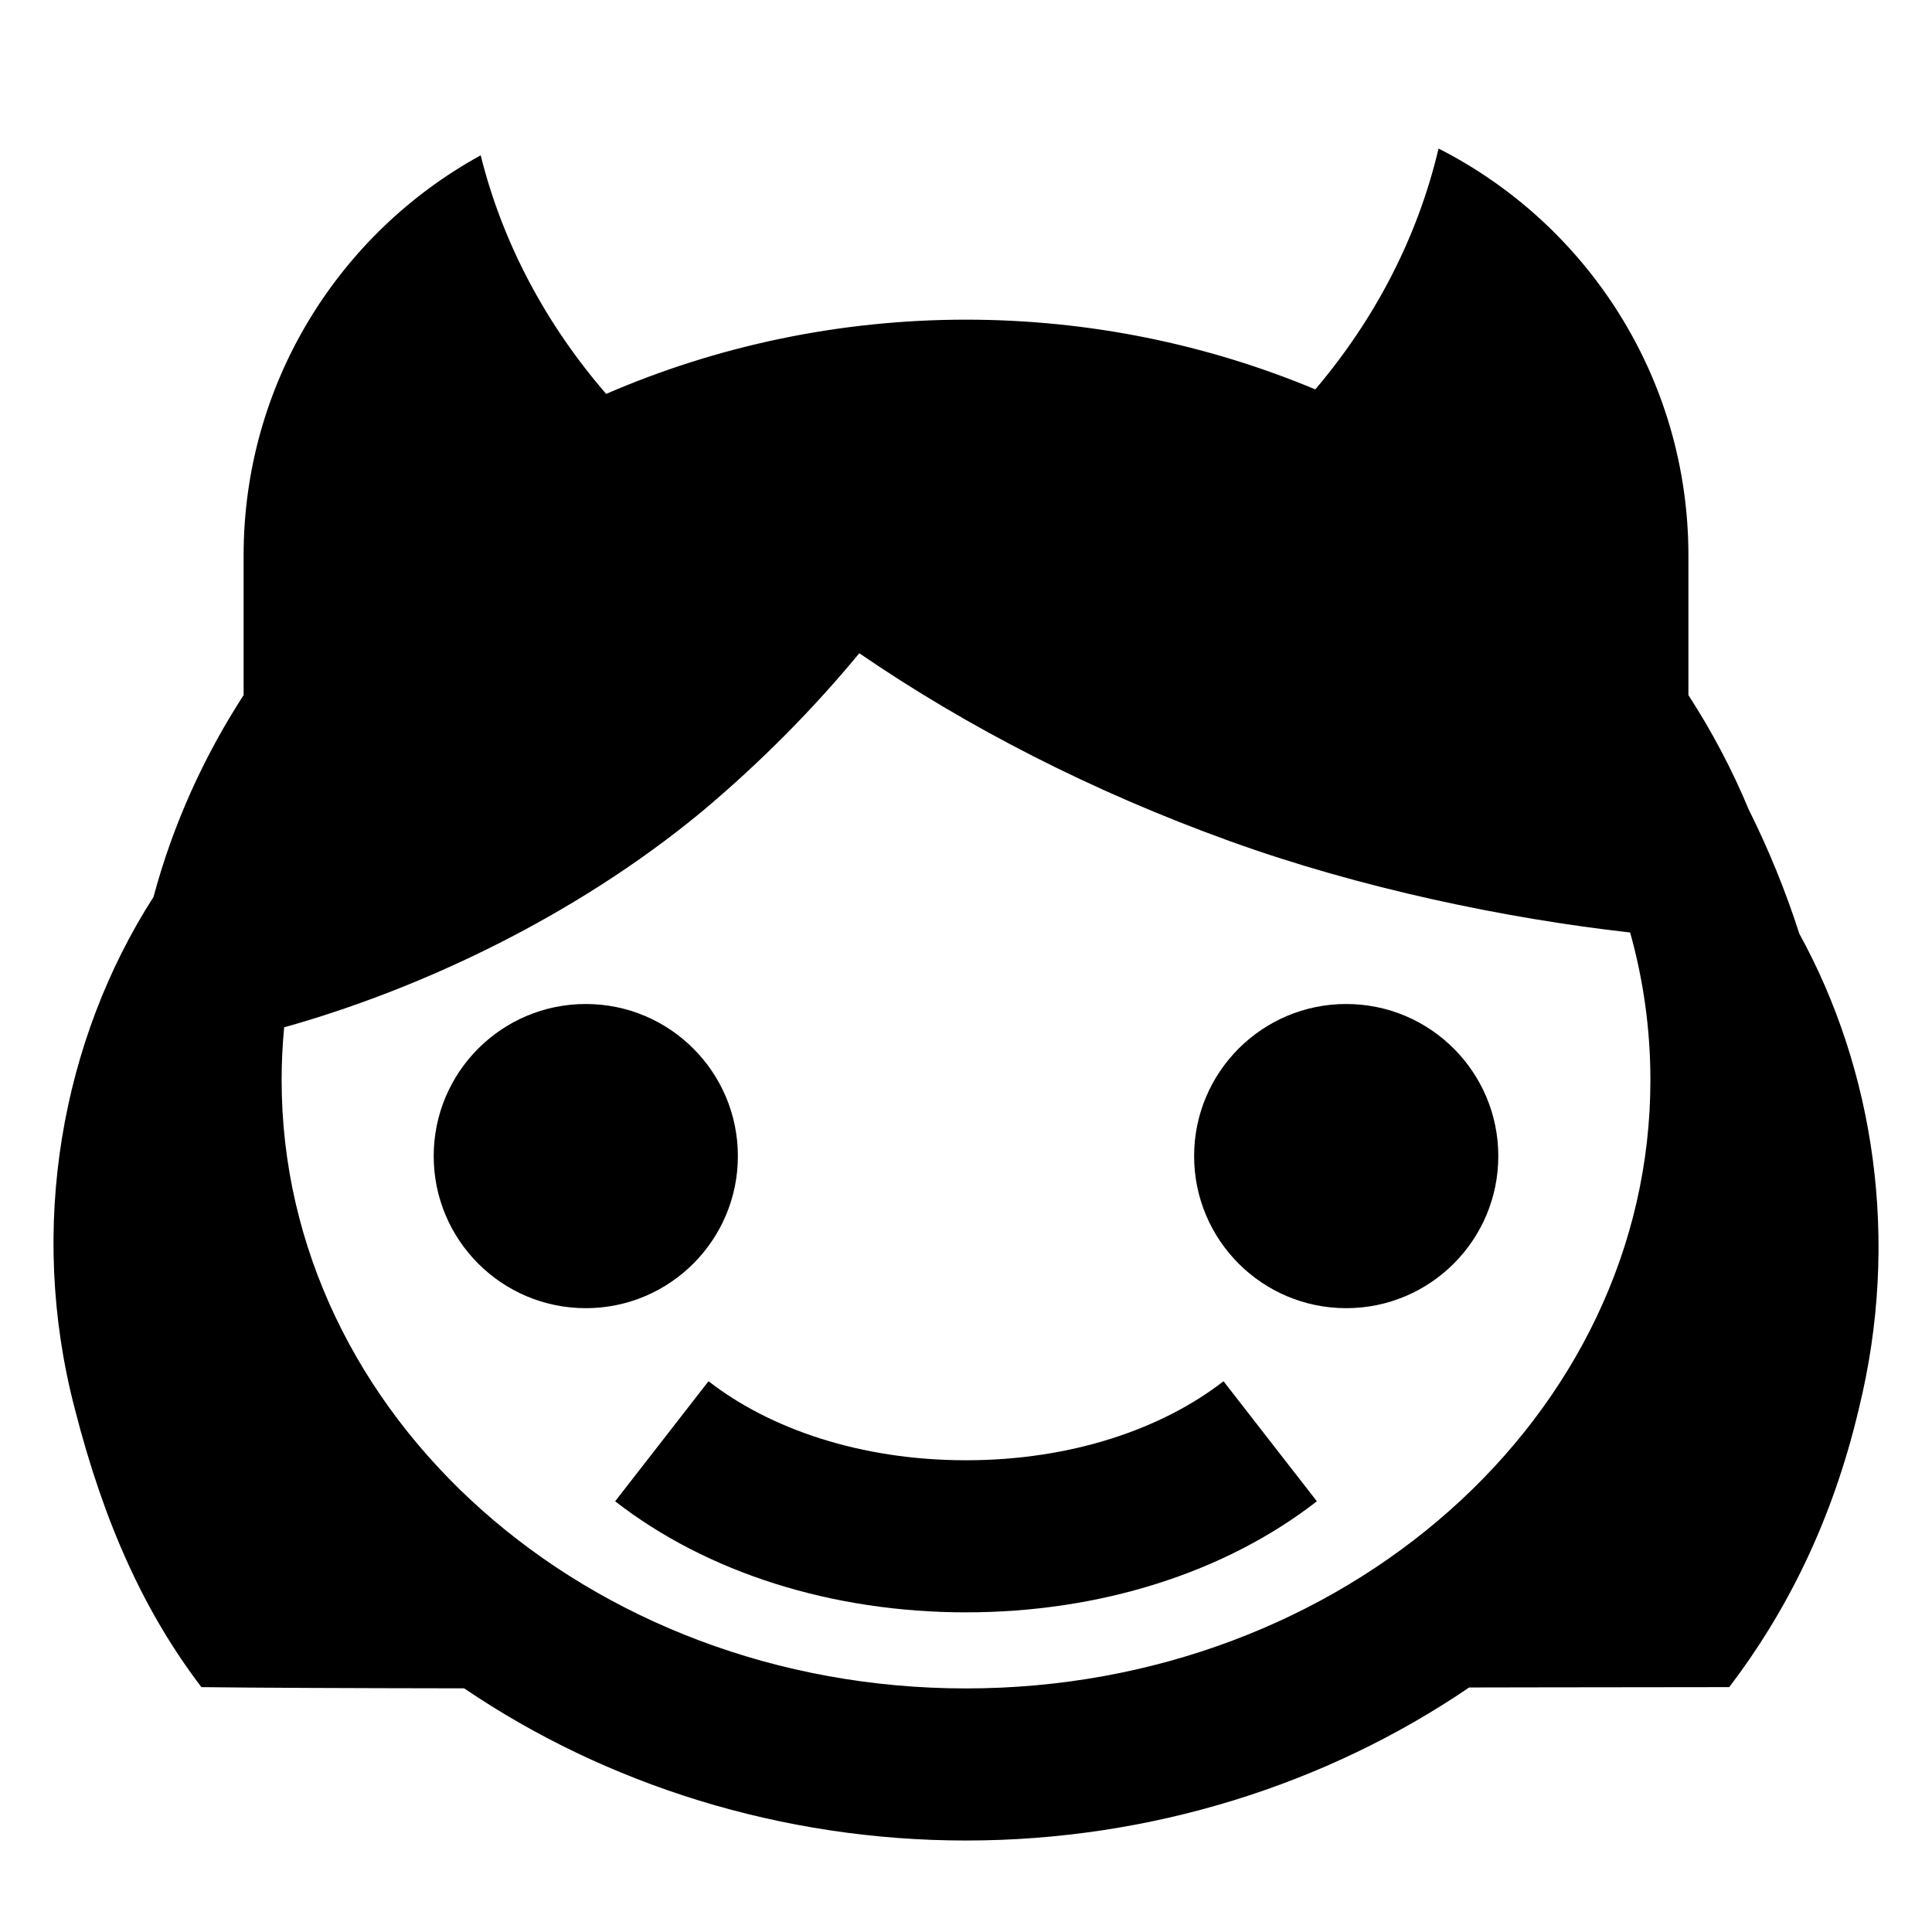 <?xml version="1.0" encoding="UTF-8"?>
<!-- Uploaded to: ICON Repo, www.iconrepo.com, Generator: ICON Repo Mixer Tools -->
<svg fill="#000000" width="800px" height="800px" version="1.1" viewBox="144 144 512 512" xmlns="http://www.w3.org/2000/svg">
 <g>
  <path d="m492.57 247.19c15.758-18.562 27.109-40.246 32.66-63.828 39.297 19.965 66.219 60.773 66.219 107.87v36.98c6.199 9.574 11.559 19.691 15.969 30.289 5.262 10.531 9.758 21.543 13.422 32.938 19.844 36.121 26.777 81.199 15.773 125.9-7.141 30.281-19.555 54.352-34.348 73.766-9.879 0-27.125 0.023-49.145 0.059l-19.785 0.035c-37.711 25.688-84.312 40.555-133.33 40.555-48.879 0-95.352-14.777-133-40.328-30.898-0.043-55.316-0.141-69.629-0.32-14.793-19.414-25.621-42.707-33.555-73.766-12.629-48.273-3.371-97.887 20.859-135.64 5.152-19.188 13.289-37.133 23.879-53.488v-36.98c0-45.73 25.383-85.527 62.828-106.07 5.824 23.391 17.367 44.871 33.254 63.227 29.258-12.684 61.742-19.676 95.367-19.676 32.555 0 64.039 6.555 92.566 18.484zm88.805 183.04c0 89.039-81.203 161.22-181.37 161.22-100.17 0-181.37-72.18-181.37-161.22 0-4.711 0.227-9.375 0.672-13.984 35.211-9.844 76.418-28.863 110.57-57.059 15.734-13.18 29.758-27.426 41.848-42.074 28.566 19.59 61.691 36.633 98.195 49.797 34.469 12.469 73.32 20.539 106.08 24.207 3.508 12.523 5.375 25.625 5.375 39.113z" fill-rule="evenodd"/>
  <path d="m299.24 490.68c22.258 0 40.305-18.043 40.305-40.305 0-22.258-18.047-40.305-40.305-40.305-22.262 0-40.305 18.047-40.305 40.305 0 22.262 18.043 40.305 40.305 40.305z"/>
  <path d="m500.76 490.68c22.258 0 40.305-18.043 40.305-40.305 0-22.258-18.047-40.305-40.305-40.305-22.262 0-40.305 18.047-40.305 40.305 0 22.262 18.043 40.305 40.305 40.305z"/>
  <path d="m400 571.29c-35.414 0-68.582-10.461-92.98-29.434l24.742-31.816c16.285 12.66 40.375 20.945 68.238 20.945 27.867 0 51.957-8.285 68.242-20.945l24.738 31.816c-24.395 18.973-57.562 29.434-92.98 29.434z" fill-rule="evenodd"/>
 </g>
</svg>